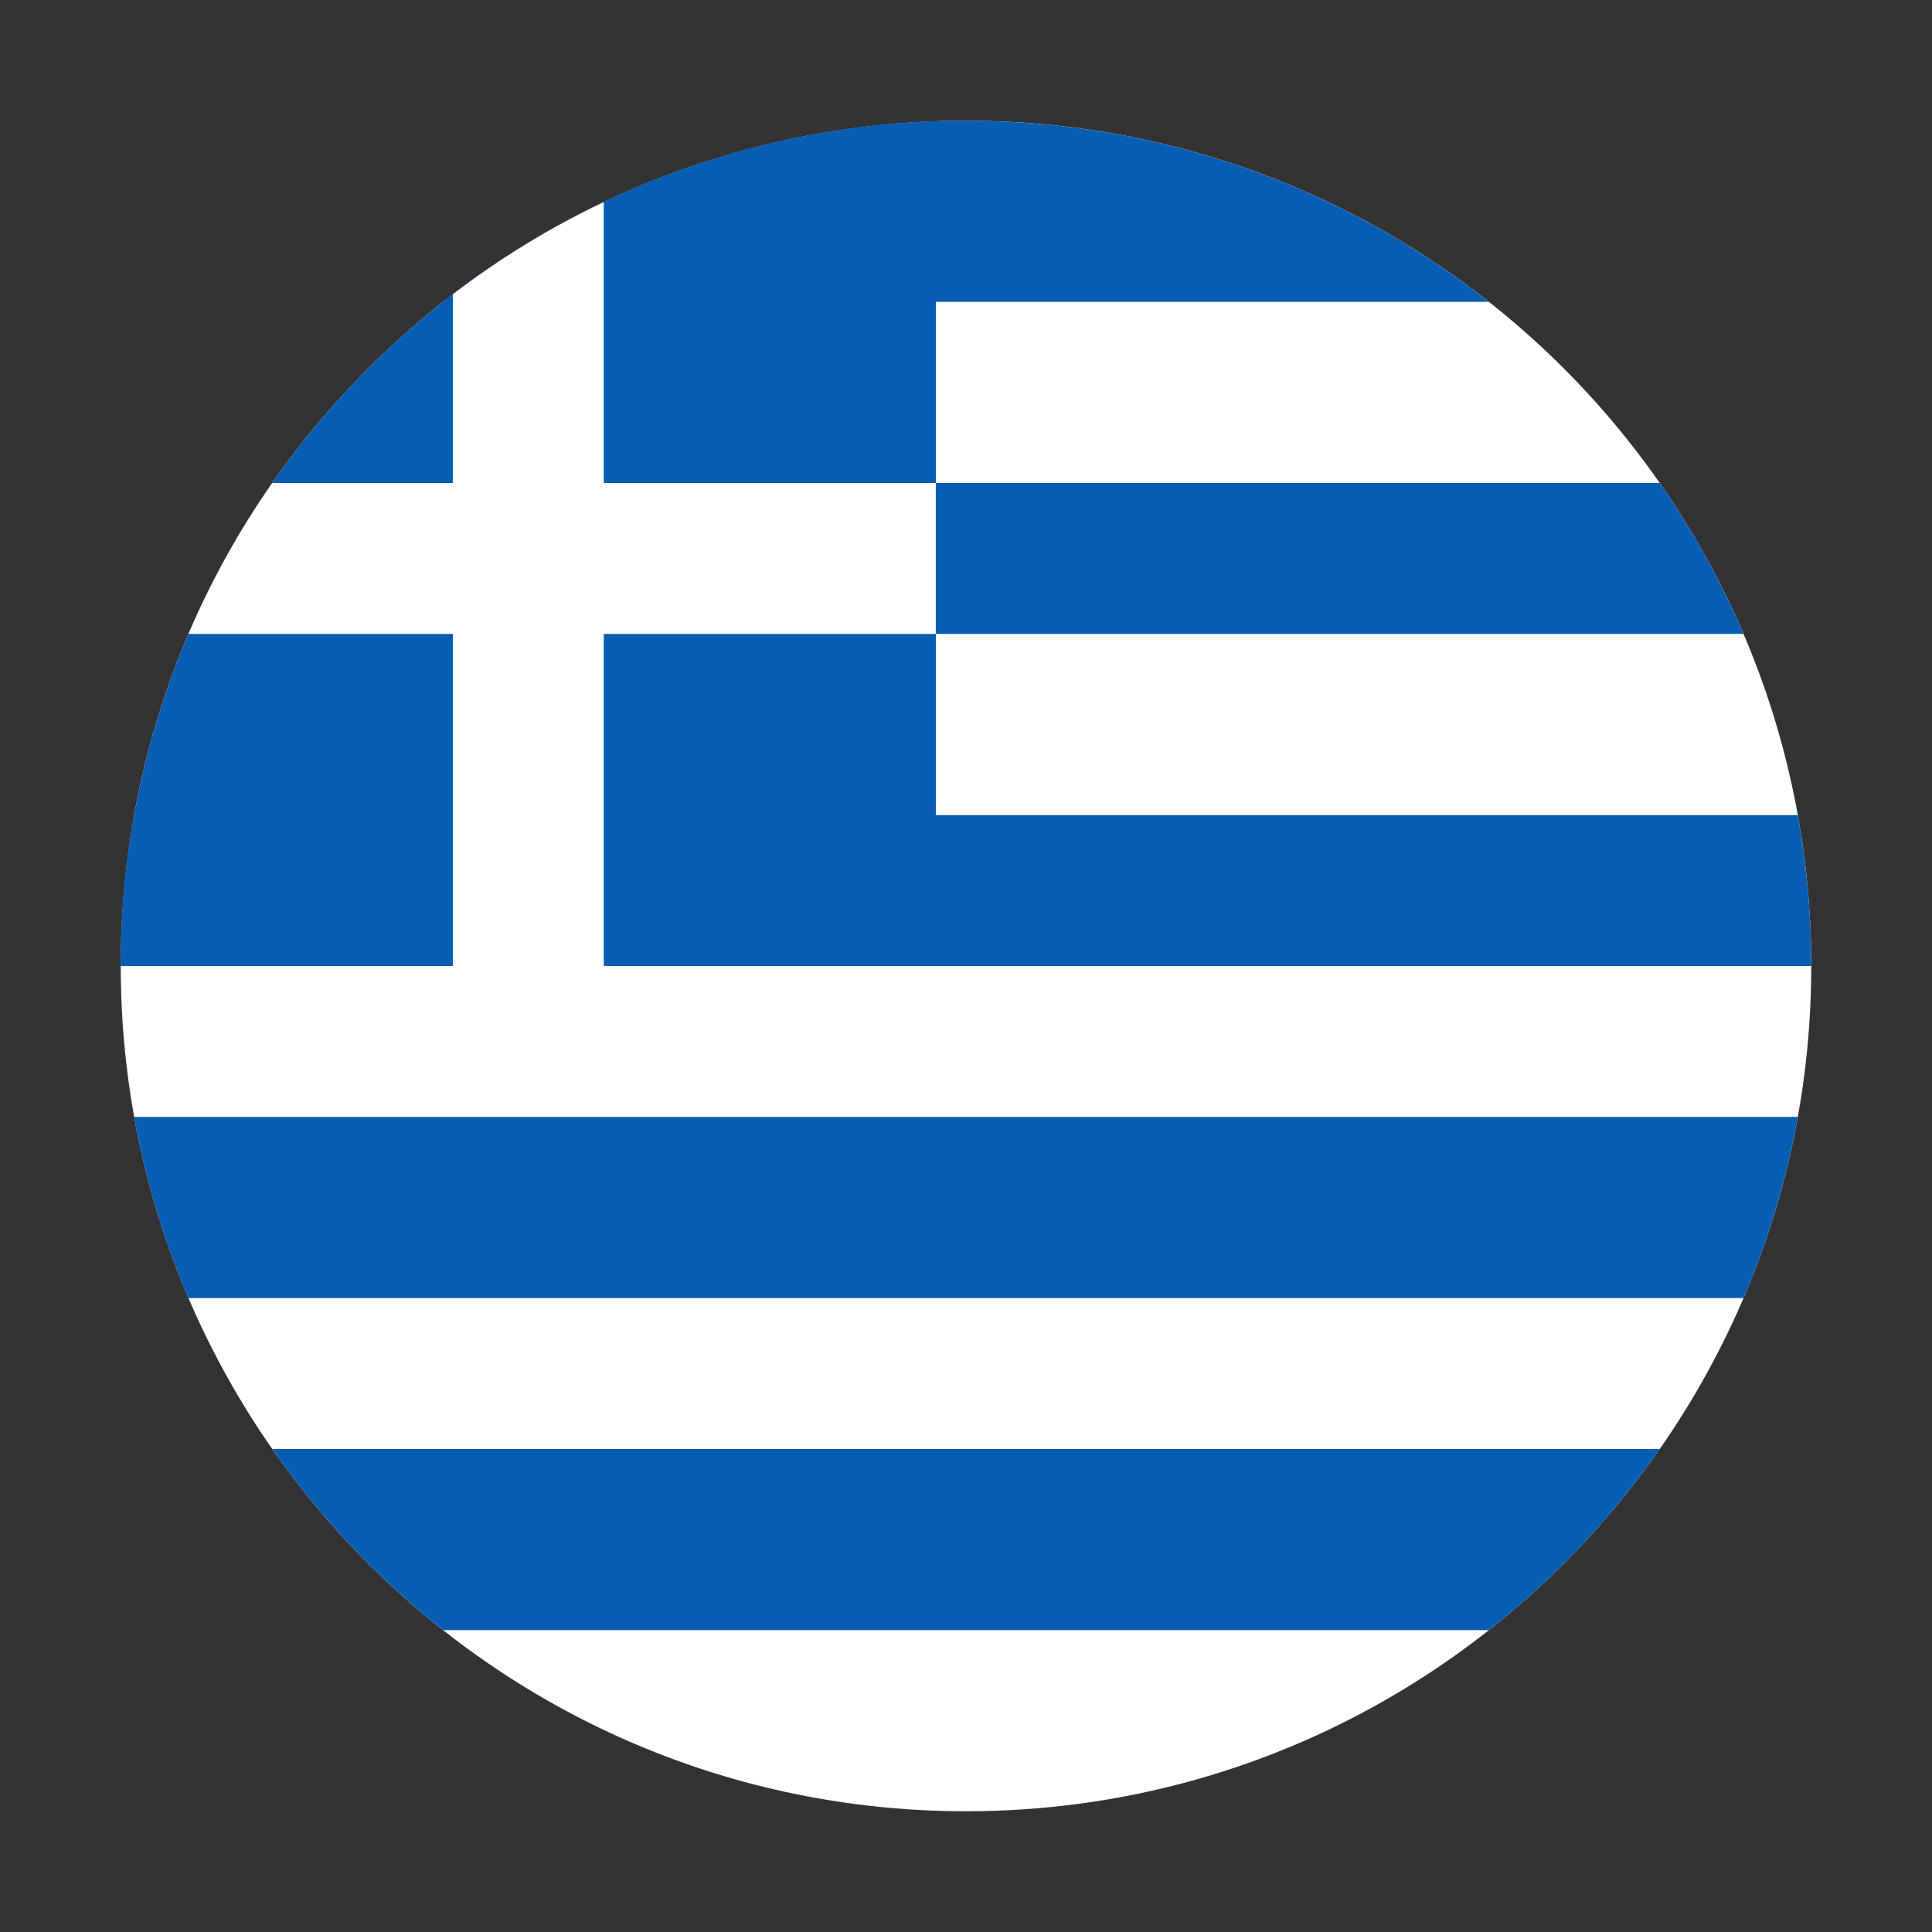 <svg width="52" height="52" viewBox="0 0 52 52" fill="none" xmlns="http://www.w3.org/2000/svg">
<rect x="0" y="0" width="52" height="52" fill="#333333" stroke="none"/>
<path fill-rule="evenodd" clip-rule="evenodd" d="M26 3.25C38.565 3.25 48.75 13.435 48.75 26C48.75 38.565 38.565 48.75 26 48.75C13.435 48.75 3.25 38.565 3.25 26C3.25 13.435 13.435 3.25 26 3.25Z" fill="white"/>
<path fill-rule="evenodd" clip-rule="evenodd" d="M5.072 34.938C4.412 33.393 3.917 31.76 3.611 30.062H48.388C48.082 31.76 47.587 33.393 46.927 34.938H5.072Z" fill="#065DB1"/>
<path fill-rule="evenodd" clip-rule="evenodd" d="M11.926 43.875C10.165 42.486 8.613 40.843 7.328 39H44.673C43.387 40.843 41.836 42.486 40.075 43.875H11.926Z" fill="#065DB1"/>
<path fill-rule="evenodd" clip-rule="evenodd" d="M48.75 26H3.25C3.25 24.613 3.374 23.256 3.612 21.938H48.388C48.626 23.256 48.75 24.613 48.75 26Z" fill="#065DB1"/>
<path fill-rule="evenodd" clip-rule="evenodd" d="M5.072 17.062C5.686 15.626 6.444 14.266 7.327 13H44.672C45.555 14.266 46.313 15.626 46.927 17.062H5.072Z" fill="#065DB1"/>
<path fill-rule="evenodd" clip-rule="evenodd" d="M40.073 8.125H11.924C15.796 5.072 20.684 3.25 25.998 3.25C31.312 3.25 36.2 5.072 40.073 8.125Z" fill="#065DB1"/>
<path fill-rule="evenodd" clip-rule="evenodd" d="M25.188 3.264V26H3.25C3.25 13.707 12.999 3.692 25.188 3.264Z" fill="#065DB1"/>
<path fill-rule="evenodd" clip-rule="evenodd" d="M16.25 5.439V26H12.188V7.921C13.445 6.959 14.806 6.125 16.25 5.439Z" fill="white"/>
<path fill-rule="evenodd" clip-rule="evenodd" d="M5.072 17.062C5.686 15.626 6.444 14.266 7.327 13H25.187V17.062H5.072Z" fill="white"/>
</svg>
